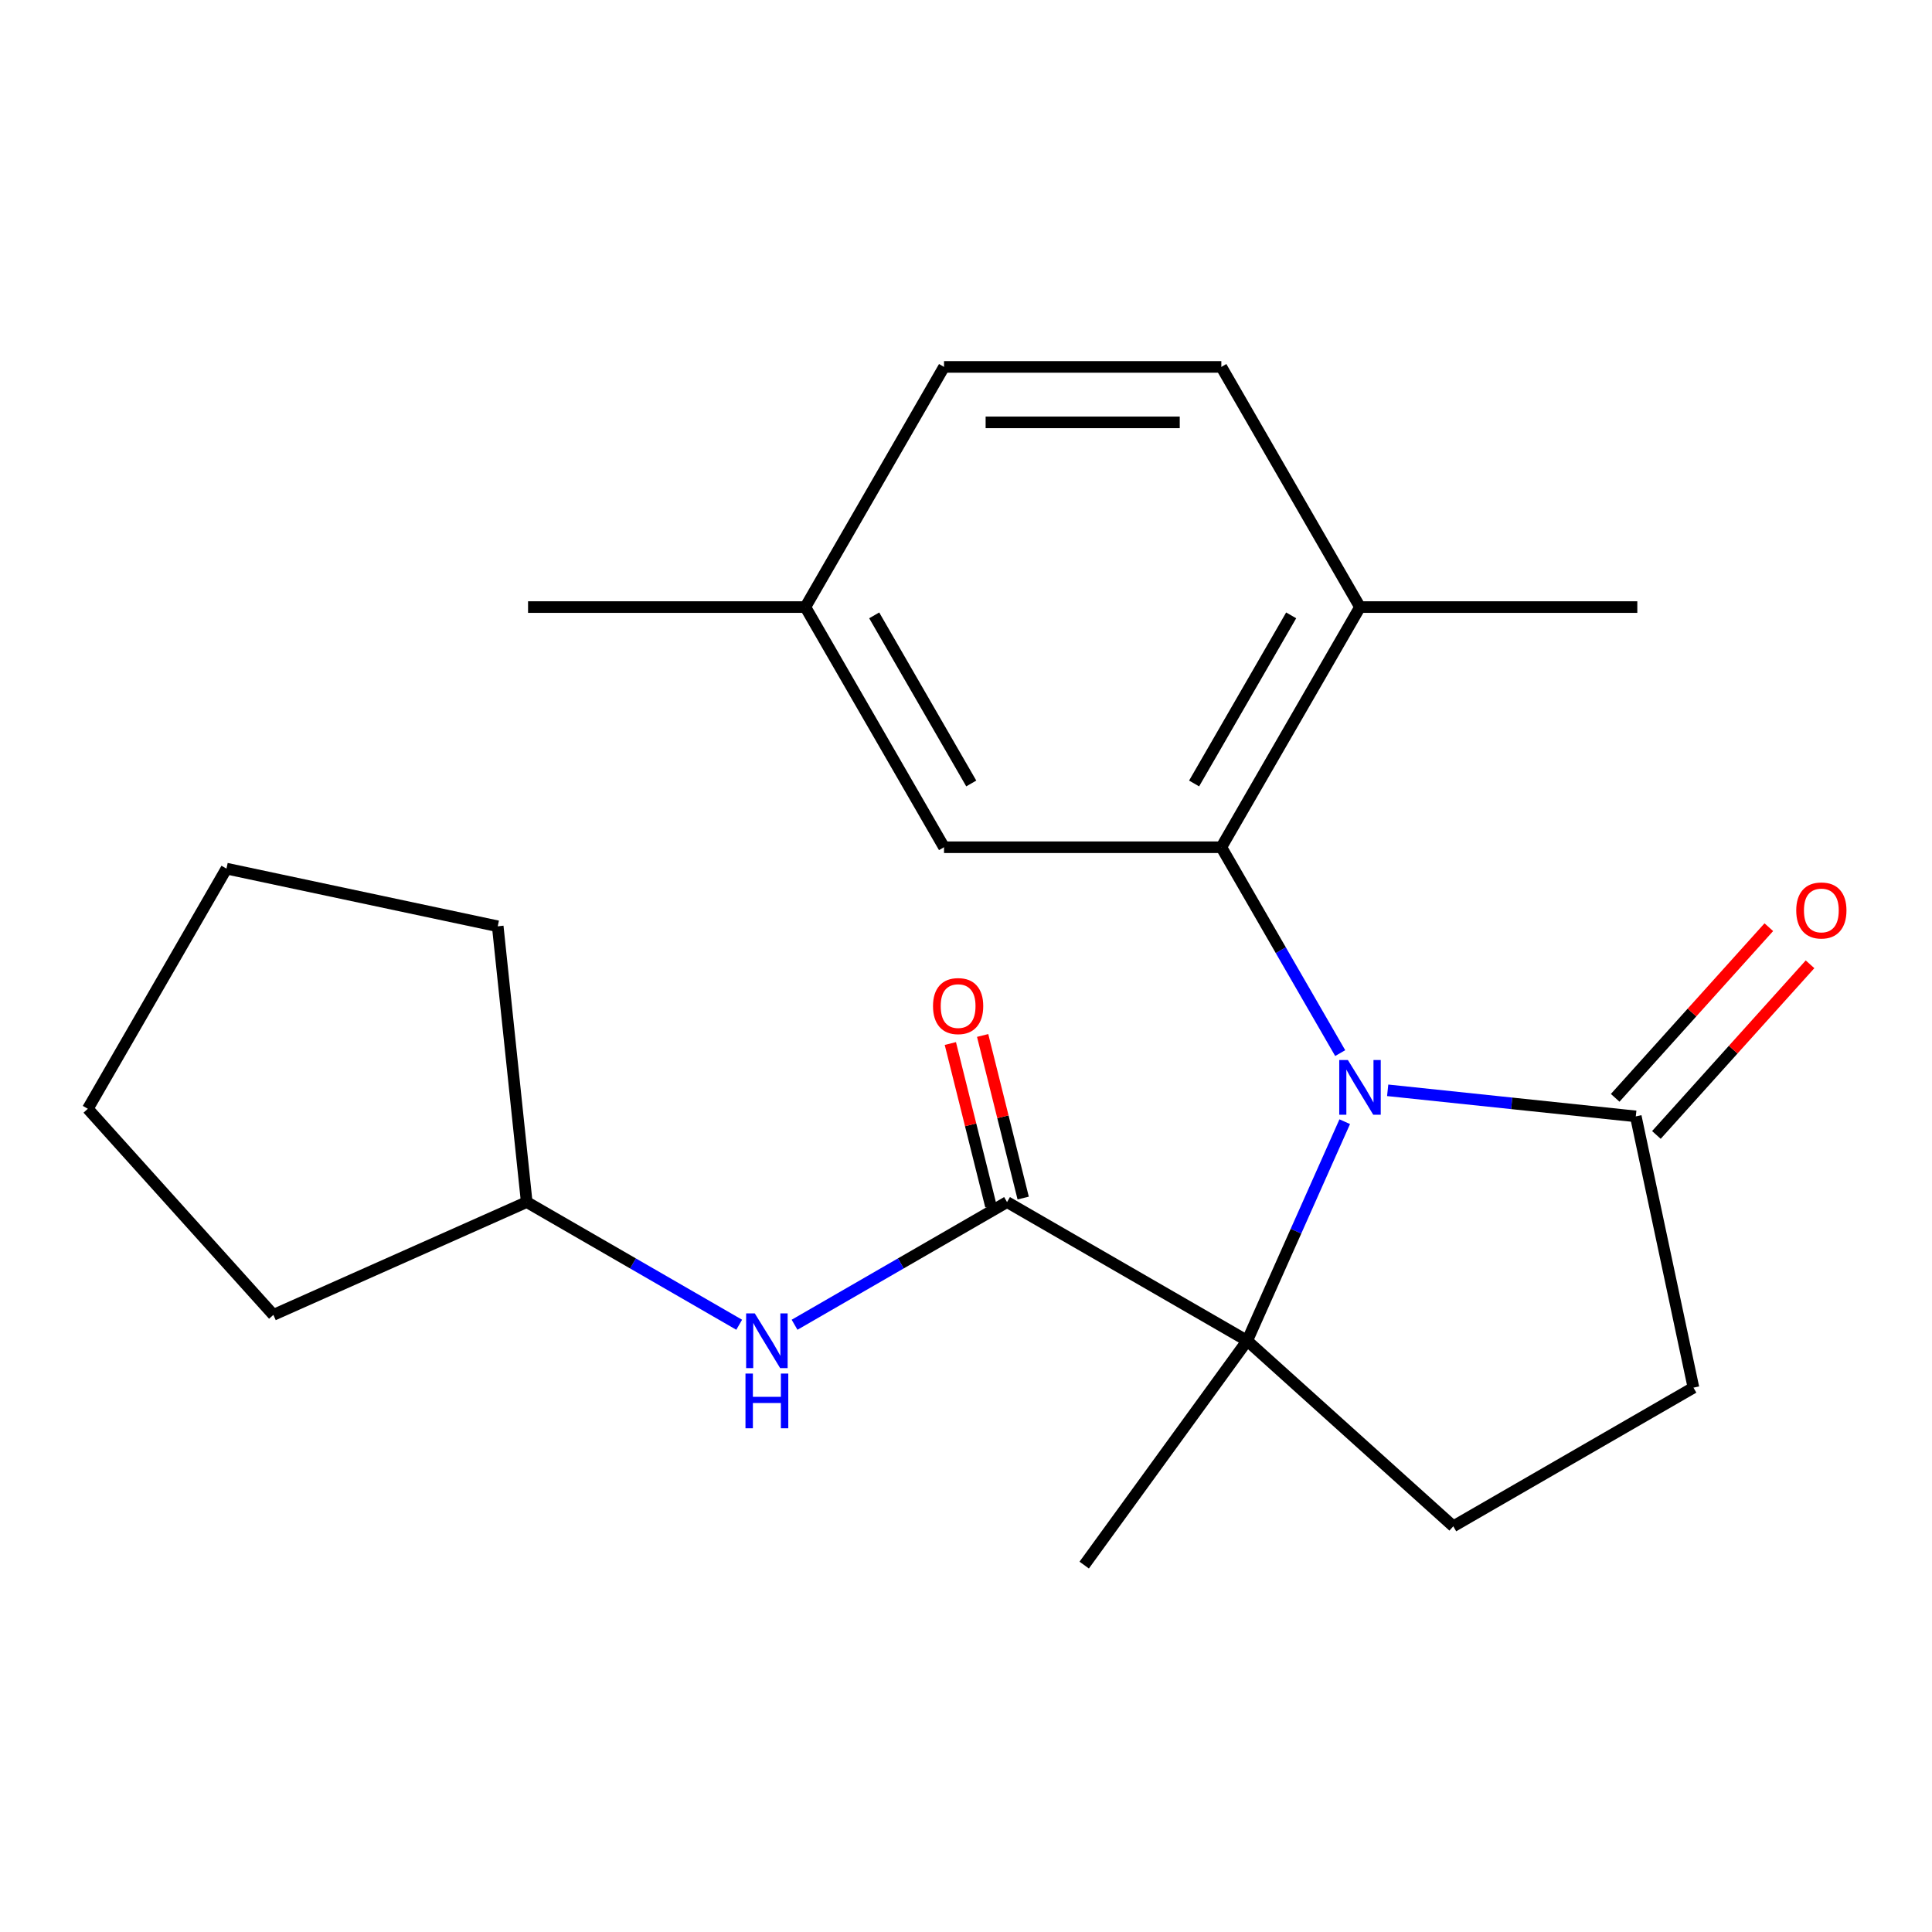 <?xml version='1.0' encoding='iso-8859-1'?>
<svg version='1.1' baseProfile='full'
              xmlns='http://www.w3.org/2000/svg'
                      xmlns:rdkit='http://www.rdkit.org/xml'
                      xmlns:xlink='http://www.w3.org/1999/xlink'
                  xml:space='preserve'
width='1000px' height='1000px' viewBox='0 0 1000 1000'>
<!-- END OF HEADER -->
<rect style='opacity:1.0;fill:#FFFFFF;stroke:none' width='1000' height='1000' x='0' y='0'> </rect>
<path class='bond-0' d='M 696.03,580.583 L 670.79,637.273' style='fill:none;fill-rule:evenodd;stroke:#0000FF;stroke-width:6px;stroke-linecap:butt;stroke-linejoin:miter;stroke-opacity:1' />
<path class='bond-0' d='M 670.79,637.273 L 645.55,693.963' style='fill:none;fill-rule:evenodd;stroke:#000000;stroke-width:6px;stroke-linecap:butt;stroke-linejoin:miter;stroke-opacity:1' />
<path class='bond-1' d='M 693.685,545.086 L 662.924,491.807' style='fill:none;fill-rule:evenodd;stroke:#0000FF;stroke-width:6px;stroke-linecap:butt;stroke-linejoin:miter;stroke-opacity:1' />
<path class='bond-1' d='M 662.924,491.807 L 632.163,438.527' style='fill:none;fill-rule:evenodd;stroke:#000000;stroke-width:6px;stroke-linecap:butt;stroke-linejoin:miter;stroke-opacity:1' />
<path class='bond-3' d='M 718.261,564.341 L 782.472,571.09' style='fill:none;fill-rule:evenodd;stroke:#0000FF;stroke-width:6px;stroke-linecap:butt;stroke-linejoin:miter;stroke-opacity:1' />
<path class='bond-3' d='M 782.472,571.09 L 846.684,577.838' style='fill:none;fill-rule:evenodd;stroke:#000000;stroke-width:6px;stroke-linecap:butt;stroke-linejoin:miter;stroke-opacity:1' />
<path class='bond-2' d='M 645.55,693.963 L 521.243,622.194' style='fill:none;fill-rule:evenodd;stroke:#000000;stroke-width:6px;stroke-linecap:butt;stroke-linejoin:miter;stroke-opacity:1' />
<path class='bond-5' d='M 645.55,693.963 L 752.22,790.008' style='fill:none;fill-rule:evenodd;stroke:#000000;stroke-width:6px;stroke-linecap:butt;stroke-linejoin:miter;stroke-opacity:1' />
<path class='bond-14' d='M 645.55,693.963 L 561.181,810.087' style='fill:none;fill-rule:evenodd;stroke:#000000;stroke-width:6px;stroke-linecap:butt;stroke-linejoin:miter;stroke-opacity:1' />
<path class='bond-6' d='M 632.163,438.527 L 703.932,314.22' style='fill:none;fill-rule:evenodd;stroke:#000000;stroke-width:6px;stroke-linecap:butt;stroke-linejoin:miter;stroke-opacity:1' />
<path class='bond-6' d='M 618.067,405.527 L 668.306,318.512' style='fill:none;fill-rule:evenodd;stroke:#000000;stroke-width:6px;stroke-linecap:butt;stroke-linejoin:miter;stroke-opacity:1' />
<path class='bond-7' d='M 632.163,438.527 L 488.626,438.527' style='fill:none;fill-rule:evenodd;stroke:#000000;stroke-width:6px;stroke-linecap:butt;stroke-linejoin:miter;stroke-opacity:1' />
<path class='bond-4' d='M 521.243,622.194 L 466.254,653.942' style='fill:none;fill-rule:evenodd;stroke:#000000;stroke-width:6px;stroke-linecap:butt;stroke-linejoin:miter;stroke-opacity:1' />
<path class='bond-4' d='M 466.254,653.942 L 411.264,685.69' style='fill:none;fill-rule:evenodd;stroke:#0000FF;stroke-width:6px;stroke-linecap:butt;stroke-linejoin:miter;stroke-opacity:1' />
<path class='bond-9' d='M 529.599,620.11 L 519.106,578.033' style='fill:none;fill-rule:evenodd;stroke:#000000;stroke-width:6px;stroke-linecap:butt;stroke-linejoin:miter;stroke-opacity:1' />
<path class='bond-9' d='M 519.106,578.033 L 508.613,535.957' style='fill:none;fill-rule:evenodd;stroke:#FF0000;stroke-width:6px;stroke-linecap:butt;stroke-linejoin:miter;stroke-opacity:1' />
<path class='bond-9' d='M 512.887,624.278 L 502.393,582.201' style='fill:none;fill-rule:evenodd;stroke:#000000;stroke-width:6px;stroke-linecap:butt;stroke-linejoin:miter;stroke-opacity:1' />
<path class='bond-9' d='M 502.393,582.201 L 491.9,540.125' style='fill:none;fill-rule:evenodd;stroke:#FF0000;stroke-width:6px;stroke-linecap:butt;stroke-linejoin:miter;stroke-opacity:1' />
<path class='bond-8' d='M 846.684,577.838 L 876.527,718.24' style='fill:none;fill-rule:evenodd;stroke:#000000;stroke-width:6px;stroke-linecap:butt;stroke-linejoin:miter;stroke-opacity:1' />
<path class='bond-10' d='M 857.351,587.443 L 897.113,543.283' style='fill:none;fill-rule:evenodd;stroke:#000000;stroke-width:6px;stroke-linecap:butt;stroke-linejoin:miter;stroke-opacity:1' />
<path class='bond-10' d='M 897.113,543.283 L 936.875,499.122' style='fill:none;fill-rule:evenodd;stroke:#FF0000;stroke-width:6px;stroke-linecap:butt;stroke-linejoin:miter;stroke-opacity:1' />
<path class='bond-10' d='M 836.017,568.234 L 875.779,524.073' style='fill:none;fill-rule:evenodd;stroke:#000000;stroke-width:6px;stroke-linecap:butt;stroke-linejoin:miter;stroke-opacity:1' />
<path class='bond-10' d='M 875.779,524.073 L 915.541,479.913' style='fill:none;fill-rule:evenodd;stroke:#FF0000;stroke-width:6px;stroke-linecap:butt;stroke-linejoin:miter;stroke-opacity:1' />
<path class='bond-13' d='M 382.607,685.69 L 327.618,653.942' style='fill:none;fill-rule:evenodd;stroke:#0000FF;stroke-width:6px;stroke-linecap:butt;stroke-linejoin:miter;stroke-opacity:1' />
<path class='bond-13' d='M 327.618,653.942 L 272.628,622.194' style='fill:none;fill-rule:evenodd;stroke:#000000;stroke-width:6px;stroke-linecap:butt;stroke-linejoin:miter;stroke-opacity:1' />
<path class='bond-22' d='M 752.22,790.008 L 876.527,718.24' style='fill:none;fill-rule:evenodd;stroke:#000000;stroke-width:6px;stroke-linecap:butt;stroke-linejoin:miter;stroke-opacity:1' />
<path class='bond-11' d='M 703.932,314.22 L 632.163,189.913' style='fill:none;fill-rule:evenodd;stroke:#000000;stroke-width:6px;stroke-linecap:butt;stroke-linejoin:miter;stroke-opacity:1' />
<path class='bond-16' d='M 703.932,314.22 L 847.47,314.22' style='fill:none;fill-rule:evenodd;stroke:#000000;stroke-width:6px;stroke-linecap:butt;stroke-linejoin:miter;stroke-opacity:1' />
<path class='bond-12' d='M 488.626,438.527 L 416.857,314.22' style='fill:none;fill-rule:evenodd;stroke:#000000;stroke-width:6px;stroke-linecap:butt;stroke-linejoin:miter;stroke-opacity:1' />
<path class='bond-12' d='M 502.722,405.527 L 452.484,318.512' style='fill:none;fill-rule:evenodd;stroke:#000000;stroke-width:6px;stroke-linecap:butt;stroke-linejoin:miter;stroke-opacity:1' />
<path class='bond-23' d='M 632.163,189.913 L 488.626,189.913' style='fill:none;fill-rule:evenodd;stroke:#000000;stroke-width:6px;stroke-linecap:butt;stroke-linejoin:miter;stroke-opacity:1' />
<path class='bond-23' d='M 610.633,218.62 L 510.156,218.62' style='fill:none;fill-rule:evenodd;stroke:#000000;stroke-width:6px;stroke-linecap:butt;stroke-linejoin:miter;stroke-opacity:1' />
<path class='bond-15' d='M 416.857,314.22 L 488.626,189.913' style='fill:none;fill-rule:evenodd;stroke:#000000;stroke-width:6px;stroke-linecap:butt;stroke-linejoin:miter;stroke-opacity:1' />
<path class='bond-17' d='M 416.857,314.22 L 273.319,314.22' style='fill:none;fill-rule:evenodd;stroke:#000000;stroke-width:6px;stroke-linecap:butt;stroke-linejoin:miter;stroke-opacity:1' />
<path class='bond-18' d='M 272.628,622.194 L 141.5,680.576' style='fill:none;fill-rule:evenodd;stroke:#000000;stroke-width:6px;stroke-linecap:butt;stroke-linejoin:miter;stroke-opacity:1' />
<path class='bond-19' d='M 272.628,622.194 L 257.625,479.443' style='fill:none;fill-rule:evenodd;stroke:#000000;stroke-width:6px;stroke-linecap:butt;stroke-linejoin:miter;stroke-opacity:1' />
<path class='bond-21' d='M 141.5,680.576 L 45.455,573.907' style='fill:none;fill-rule:evenodd;stroke:#000000;stroke-width:6px;stroke-linecap:butt;stroke-linejoin:miter;stroke-opacity:1' />
<path class='bond-20' d='M 257.625,479.443 L 117.223,449.599' style='fill:none;fill-rule:evenodd;stroke:#000000;stroke-width:6px;stroke-linecap:butt;stroke-linejoin:miter;stroke-opacity:1' />
<path class='bond-24' d='M 117.223,449.599 L 45.455,573.907' style='fill:none;fill-rule:evenodd;stroke:#000000;stroke-width:6px;stroke-linecap:butt;stroke-linejoin:miter;stroke-opacity:1' />
<path  class='atom-0' d='M 697.672 548.675
L 706.952 563.675
Q 707.872 565.155, 709.352 567.835
Q 710.832 570.515, 710.912 570.675
L 710.912 548.675
L 714.672 548.675
L 714.672 576.995
L 710.792 576.995
L 700.832 560.595
Q 699.672 558.675, 698.432 556.475
Q 697.232 554.275, 696.872 553.595
L 696.872 576.995
L 693.192 576.995
L 693.192 548.675
L 697.672 548.675
' fill='#0000FF'/>
<path  class='atom-5' d='M 390.676 679.803
L 399.956 694.803
Q 400.876 696.283, 402.356 698.963
Q 403.836 701.643, 403.916 701.803
L 403.916 679.803
L 407.676 679.803
L 407.676 708.123
L 403.796 708.123
L 393.836 691.723
Q 392.676 689.803, 391.436 687.603
Q 390.236 685.403, 389.876 684.723
L 389.876 708.123
L 386.196 708.123
L 386.196 679.803
L 390.676 679.803
' fill='#0000FF'/>
<path  class='atom-5' d='M 385.856 710.955
L 389.696 710.955
L 389.696 722.995
L 404.176 722.995
L 404.176 710.955
L 408.016 710.955
L 408.016 739.275
L 404.176 739.275
L 404.176 726.195
L 389.696 726.195
L 389.696 739.275
L 385.856 739.275
L 385.856 710.955
' fill='#0000FF'/>
<path  class='atom-10' d='M 482.923 520.745
Q 482.923 513.945, 486.283 510.145
Q 489.643 506.345, 495.923 506.345
Q 502.203 506.345, 505.563 510.145
Q 508.923 513.945, 508.923 520.745
Q 508.923 527.625, 505.523 531.545
Q 502.123 535.425, 495.923 535.425
Q 489.683 535.425, 486.283 531.545
Q 482.923 527.665, 482.923 520.745
M 495.923 532.225
Q 500.243 532.225, 502.563 529.345
Q 504.923 526.425, 504.923 520.745
Q 504.923 515.185, 502.563 512.385
Q 500.243 509.545, 495.923 509.545
Q 491.603 509.545, 489.243 512.345
Q 486.923 515.145, 486.923 520.745
Q 486.923 526.465, 489.243 529.345
Q 491.603 532.225, 495.923 532.225
' fill='#FF0000'/>
<path  class='atom-11' d='M 929.729 471.249
Q 929.729 464.449, 933.089 460.649
Q 936.449 456.849, 942.729 456.849
Q 949.009 456.849, 952.369 460.649
Q 955.729 464.449, 955.729 471.249
Q 955.729 478.129, 952.329 482.049
Q 948.929 485.929, 942.729 485.929
Q 936.489 485.929, 933.089 482.049
Q 929.729 478.169, 929.729 471.249
M 942.729 482.729
Q 947.049 482.729, 949.369 479.849
Q 951.729 476.929, 951.729 471.249
Q 951.729 465.689, 949.369 462.889
Q 947.049 460.049, 942.729 460.049
Q 938.409 460.049, 936.049 462.849
Q 933.729 465.649, 933.729 471.249
Q 933.729 476.969, 936.049 479.849
Q 938.409 482.729, 942.729 482.729
' fill='#FF0000'/>
</svg>
